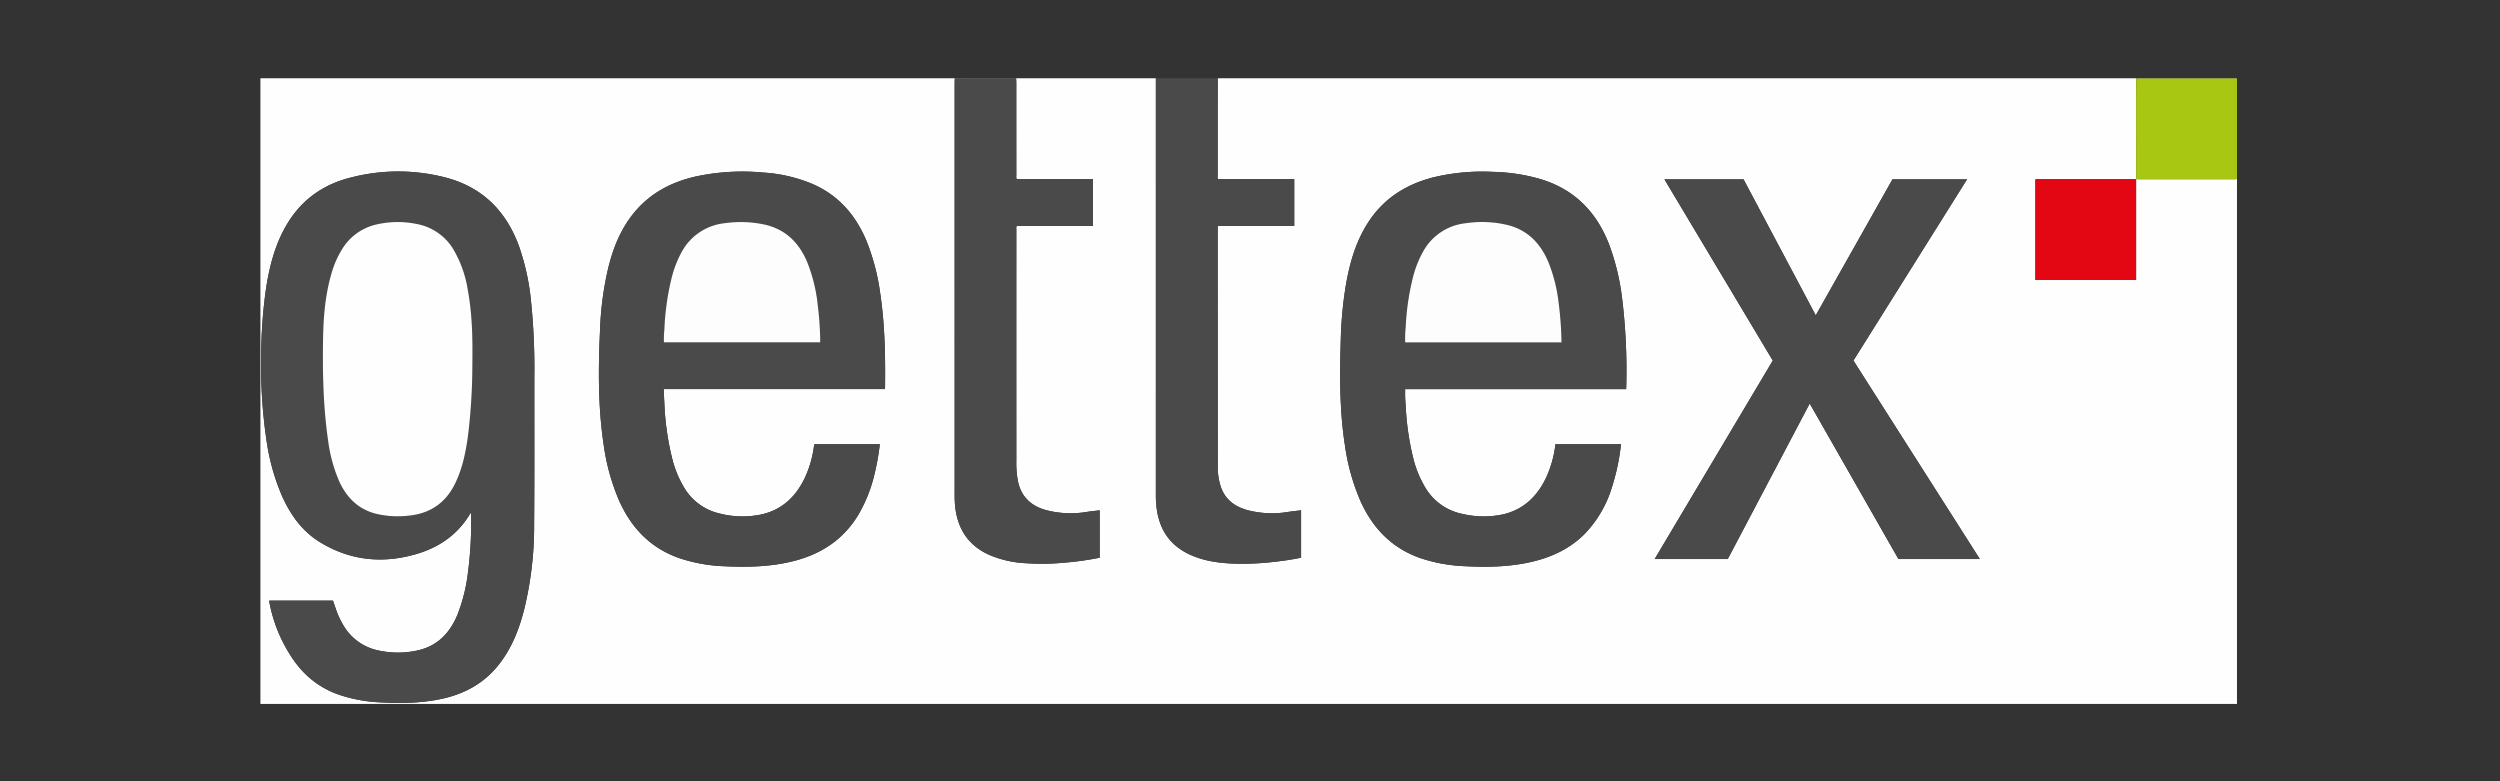 <?xml version="1.0" encoding="UTF-8"?> <svg xmlns="http://www.w3.org/2000/svg" id="gettex" viewBox="0 0 960 300"><rect x="0" y="0" width="960" height="300" fill="#333333" stroke="none"/><defs><style>.cls-1{fill:#fefefe;}.cls-2{fill:#4a4a4a;}.cls-3{fill:#a8c713;}.cls-4{fill:#bdd54d;}.cls-5{fill:#777;}.cls-6{fill:#e30714;}.cls-7{fill:#fdfdfd;}</style></defs><path class="cls-1" d="M859,68.742V270.31H100V30.055H366.644l-.007.217c-.019.474-.054.948-.054,1.422V189.708a41.308,41.308,0,0,0,.275,5.481c1.082,8.148,5.091,14.212,12.659,17.726a40.416,40.416,0,0,0,13.911,3.327,94.438,94.438,0,0,0,16.251-.262,116.115,116.115,0,0,0,12.6-1.821V195.965c-1.675.2-3.278.35-4.865.6A37.479,37.479,0,0,1,402.148,196c-5.875-1.492-9.88-4.913-11.221-11.031a37.666,37.666,0,0,1-.655-8.085q-.024-44.448,0-88.9a1.909,1.909,0,0,1,.169-1.232h29.251V68.777H390.411a2.786,2.786,0,0,1-.142-1.375q-.009-17.912-.009-35.823c0-.437-.039-.873-.059-1.311l-.018-.212h53.679c0,.367-.006.734-.006,1.1V190.069a38,38,0,0,0,.437,6.018c1.24,7.753,5.272,13.451,12.447,16.8,5.69,2.653,11.776,3.412,17.972,3.576a106.08,106.08,0,0,0,14.487-.695c3.485-.388,6.959-.889,10.422-1.61v-18.2c-1.722.213-3.36.373-4.984.625a37.366,37.366,0,0,1-15.159-.578c-5.126-1.313-9.054-4.049-10.763-9.322a24.38,24.38,0,0,1-1.087-7.577q-.026-45.826-.028-91.654a.741.741,0,0,1,.246-.729H497V68.789H467.725a2.48,2.48,0,0,1-.135-1.265q-.01-11.154,0-22.309.006-7.58.034-15.16H820.28l.011.223c-.015,3.069-.043,6.138-.042,9.207q0,14.637.026,29.275c-.4.015-.8.043-1.2.043q-18.086,0-36.171.007a2.9,2.9,0,0,0-1.317.108v38.569h38.679V68.745c.254.024.507.067.761.067q18.555.006,37.108,0C858.42,68.812,858.71,68.766,859,68.742Zm-755.589,161.9a3.364,3.364,0,0,0,0,.426,56.608,56.608,0,0,0,7.427,19.459c4.546,7.675,10.814,13.3,19.335,16.249a57.459,57.459,0,0,0,15.819,2.934c7.965.432,15.9.328,23.739-1.375,8.646-1.883,16.027-5.9,21.625-12.9,5-6.235,7.87-13.473,9.85-21.111a134.863,134.863,0,0,0,3.9-32.959c.147-18.9.062-37.8.078-56.7a252.3,252.3,0,0,0-1.352-29.832,90.213,90.213,0,0,0-4.391-19.879c-4.794-13.434-13.662-22.7-27.6-26.586a72.308,72.308,0,0,0-36.529-.341c-10.453,2.476-18.835,8.047-24.6,17.257-4.833,7.716-7.094,16.308-8.5,25.179a184.619,184.619,0,0,0-1.91,26.05,194.25,194.25,0,0,0,1.934,31.869,83.828,83.828,0,0,0,5.915,21.731c3.222,7.272,7.639,13.676,14.488,17.933,11.617,7.217,24.173,8.5,37.172,4.722,8.781-2.556,16.007-7.488,20.751-15.568.045-.076.151-.116.351-.263v.613a151.519,151.519,0,0,1-1.288,22.9,65.779,65.779,0,0,1-3.949,15.588c-2.913,6.992-7.622,12.012-15.271,13.713a34.725,34.725,0,0,1-14.94.055,20.247,20.247,0,0,1-13.9-10.2,32.673,32.673,0,0,1-2.544-5.579c-.389-1.134-.769-2.27-1.147-3.387ZM624.45,149.431a228.711,228.711,0,0,0-1.564-34.924,89.822,89.822,0,0,0-5.031-20.736c-4.745-12.2-12.991-20.777-25.656-24.795A70.164,70.164,0,0,0,573.382,66a80.423,80.423,0,0,0-23.009,2.115c-10.192,2.608-18.646,7.815-24.587,16.688-4.925,7.351-7.371,15.62-8.894,24.222a150.935,150.935,0,0,0-2.042,21.628c-.419,13.479-.473,26.95,1.6,40.333a82.5,82.5,0,0,0,5.961,21.38c4.717,10.5,12.11,18.193,23.188,22.006a61.509,61.509,0,0,0,17.021,3.054c8.517.433,17,.275,25.363-1.64,7.861-1.8,14.946-5.1,20.681-10.92a44.426,44.426,0,0,0,10.287-17.674,83.837,83.837,0,0,0,3.518-16.616H597.311l-.116.781a42.357,42.357,0,0,1-3.532,12.172c-3.343,6.991-8.446,12-16.147,13.91a35.241,35.241,0,0,1-15.908-.092,21.39,21.39,0,0,1-14.226-10.006,40.914,40.914,0,0,1-4.726-11.522,103.465,103.465,0,0,1-2.866-20.069,51.386,51.386,0,0,1-.2-6.314Zm-311.734,21.14c-.066.355-.135.676-.183,1a41.349,41.349,0,0,1-3.54,12.055c-3.346,6.949-8.442,11.92-16.1,13.805a35.067,35.067,0,0,1-16.657-.275,21.214,21.214,0,0,1-13.475-9.834,40.24,40.24,0,0,1-4.578-11,105.792,105.792,0,0,1-3.073-21.587c-.1-1.742-.157-3.484-.24-5.325h84.947c.021-.265.045-.439.047-.613.128-12.058-.055-24.1-1.845-36.059a84.354,84.354,0,0,0-5.288-20.217c-4.082-9.769-10.544-17.322-20.366-21.713a57.809,57.809,0,0,0-19.243-4.546,85,85,0,0,0-26.334,1.6c-9.042,2.121-16.933,6.254-23,13.456-5.108,6.067-8.076,13.18-10.023,20.771a121.731,121.731,0,0,0-3.354,24.757c-.674,14.617-.789,29.219,1.375,43.745a82.539,82.539,0,0,0,5.945,21.61c4.718,10.594,12.148,18.345,23.3,22.184a61.61,61.61,0,0,0,17.358,3.063c9,.414,17.955.194,26.742-2.1,10.473-2.739,18.876-8.338,24.512-17.747a56.235,56.235,0,0,0,6.187-15.646,89.845,89.845,0,0,0,2.017-11.385ZM755.35,68.857H726.713L697.248,121.1,669.515,68.854h-30.38l41.616,69.6L635.4,214.661h28.059l31.47-59.717L729,214.664H760.25L711.713,138.45C726.242,115.286,740.739,92.167,755.35,68.857Z"></path><path class="cls-2" d="M467.617,30.055q-.018,7.578-.034,15.16-.011,11.154,0,22.309a2.48,2.48,0,0,0,.134,1.265h29.268V86.723H467.827a.739.739,0,0,0-.246.729q.006,45.827.027,91.654a24.41,24.41,0,0,0,1.088,7.577c1.709,5.273,5.637,8.009,10.763,9.322a37.361,37.361,0,0,0,15.158.578c1.624-.252,3.263-.412,4.985-.625v18.188c-3.463.721-6.936,1.221-10.422,1.61a106.247,106.247,0,0,1-14.487.694c-6.192-.158-12.277-.917-17.972-3.576-7.175-3.345-11.207-9.042-12.448-16.795a38,38,0,0,1-.436-6.018q.006-79.455,0-158.913c0-.366,0-.733.006-1.1Z"></path><path class="cls-3" d="M820.275,68.76q-.014-14.637-.026-29.275c0-3.069.027-6.138.042-9.207H859V68.745c-.29.025-.58.071-.87.071q-18.555.006-37.107,0c-.254,0-.508-.043-.762-.067Z"></path><path class="cls-4" d="M859,30.275H820.291l-.011-.224q18.92,0,37.84.013C858.405,30.068,858.8,29.82,859,30.275Z"></path><path class="cls-5" d="M390.18,30.055l.018.211-23.565.006.006-.217Z"></path><path class="cls-2" d="M103.411,230.644h24.46c.378,1.116.758,2.252,1.147,3.386a32.673,32.673,0,0,0,2.544,5.579,20.243,20.243,0,0,0,13.9,10.2,34.693,34.693,0,0,0,14.94-.055c7.649-1.7,12.358-6.72,15.271-13.712a65.779,65.779,0,0,0,3.949-15.588,151.657,151.657,0,0,0,1.288-22.9v-.613c-.2.147-.306.183-.351.263-4.744,8.08-11.971,13.012-20.751,15.568-13,3.783-25.555,2.5-37.173-4.722-6.85-4.257-11.267-10.661-14.487-17.933a83.828,83.828,0,0,1-5.915-21.731,194.217,194.217,0,0,1-1.94-31.875,184.641,184.641,0,0,1,1.91-26.05c1.4-8.871,3.668-17.463,8.5-25.179,5.769-9.209,14.155-14.785,24.605-17.256a72.293,72.293,0,0,1,36.528.341c13.942,3.882,22.81,13.151,27.6,26.585a90.274,90.274,0,0,1,4.394,19.884,252.235,252.235,0,0,1,1.358,29.828c-.016,18.9.069,37.8-.077,56.7a134.861,134.861,0,0,1-3.9,32.958c-1.981,7.638-4.855,14.873-9.851,21.111-5.6,6.993-12.979,11.014-21.625,12.9-7.838,1.707-15.771,1.811-23.738,1.376a57.446,57.446,0,0,1-15.819-2.935c-8.522-2.954-14.789-8.574-19.335-16.249a56.63,56.63,0,0,1-7.428-19.459A3.3,3.3,0,0,1,103.411,230.644ZM181.4,139.382c.124-9.384-.048-18.749-1.756-28.016a44.447,44.447,0,0,0-5.313-15.239,20.751,20.751,0,0,0-13.5-9.947,36.239,36.239,0,0,0-15.7-.115,20.815,20.815,0,0,0-13.864,9.769,36.486,36.486,0,0,0-4,9.226c-2.366,8.081-3.066,16.395-3.21,24.748-.225,13.112.029,26.224,1.91,39.238a58.261,58.261,0,0,0,4.163,15.521c2.814,6.313,7.22,10.873,14.084,12.675a35.847,35.847,0,0,0,12.546.789c8.314-.776,14.348-4.835,18.006-12.362,2.953-6.072,4.2-12.6,5.058-19.217a235.014,235.014,0,0,0,1.573-27.07Z"></path><path class="cls-2" d="M624.45,149.431H539.586a51.386,51.386,0,0,0,.2,6.314,103.465,103.465,0,0,0,2.866,20.069,40.914,40.914,0,0,0,4.726,11.522,21.388,21.388,0,0,0,14.226,10.006,35.241,35.241,0,0,0,15.908.092c7.7-1.912,12.8-6.919,16.147-13.91a42.379,42.379,0,0,0,3.532-12.172l.116-.781h25.16a83.837,83.837,0,0,1-3.518,16.616,44.416,44.416,0,0,1-10.288,17.674c-5.736,5.824-12.819,9.123-20.68,10.92-8.362,1.913-16.846,2.073-25.363,1.64a61.466,61.466,0,0,1-17.021-3.054c-11.078-3.813-18.471-11.507-23.189-22.006a82.545,82.545,0,0,1-5.96-21.379c-2.074-13.388-2.017-26.852-1.6-40.334a151.223,151.223,0,0,1,2.042-21.628c1.519-8.6,3.965-16.872,8.895-24.222,5.94-8.868,14.4-14.075,24.586-16.688A80.393,80.393,0,0,1,573.383,66,70.209,70.209,0,0,1,592.2,68.974c12.665,4.018,20.911,12.6,25.656,24.8a89.822,89.822,0,0,1,5.031,20.736A228.609,228.609,0,0,1,624.45,149.431Zm-24.839-17.96v-.662a134.481,134.481,0,0,0-1.146-14.99,59.7,59.7,0,0,0-3.908-15.248c-3.035-7.133-7.93-12.236-15.653-14.166a42.311,42.311,0,0,0-15.933-.706,21.2,21.2,0,0,0-16.538,10.983,40.573,40.573,0,0,0-3.794,9.548,97.175,97.175,0,0,0-2.849,19.285,44.594,44.594,0,0,0-.2,5.96Z"></path><path class="cls-2" d="M312.716,170.571h25.133a89.8,89.8,0,0,1-2.018,11.384,56.241,56.241,0,0,1-6.187,15.647c-5.636,9.409-14.039,15.007-24.512,17.746-8.787,2.3-17.744,2.517-26.742,2.1a61.632,61.632,0,0,1-17.357-3.063c-11.158-3.839-18.588-11.59-23.306-22.184a82.55,82.55,0,0,1-5.945-21.61c-2.163-14.526-2.048-29.129-1.375-43.745a121.89,121.89,0,0,1,3.354-24.758c1.947-7.591,4.915-14.7,10.023-20.77,6.067-7.2,13.957-11.335,23-13.456a85,85,0,0,1,26.333-1.6,57.8,57.8,0,0,1,19.244,4.546c9.821,4.391,16.283,11.944,20.366,21.713a84.44,84.44,0,0,1,5.288,20.216c1.789,11.958,1.972,24,1.844,36.06,0,.174-.026.348-.047.612H254.867c.083,1.841.139,3.584.24,5.326a105.8,105.8,0,0,0,3.073,21.587,40.24,40.24,0,0,0,4.578,11,21.22,21.22,0,0,0,13.475,9.834,35.08,35.08,0,0,0,16.657.275c7.661-1.883,12.757-6.857,16.1-13.805a41.358,41.358,0,0,0,3.54-12.055C312.581,171.247,312.655,170.926,312.716,170.571Zm2.24-39.107c0-.423.006-.784,0-1.145a124,124,0,0,0-.912-12.917,61.874,61.874,0,0,0-4.169-16.978c-3.2-7.466-8.467-12.543-16.6-14.261A43.746,43.746,0,0,0,278.3,85.7a21.3,21.3,0,0,0-16.78,11.5,41.706,41.706,0,0,0-3.568,9.287,99.9,99.9,0,0,0-2.842,20.062,33.99,33.99,0,0,0-.167,4.911Z"></path><path class="cls-2" d="M755.35,68.857c-14.615,23.31-29.112,46.429-43.637,69.6l48.537,76.215H729.006l-34.074-59.72c-10.529,19.981-20.99,39.832-31.47,59.717H635.4l45.351-76.212L639.139,68.857h30.38L697.251,121.1,726.717,68.86Z"></path><path class="cls-2" d="M366.633,30.272l23.565-.006c.02.438.06.874.06,1.312q0,17.91.008,35.822a2.791,2.791,0,0,0,.142,1.376h29.281V86.755h-29.25a1.909,1.909,0,0,0-.169,1.232q-.009,44.448,0,88.9a37.6,37.6,0,0,0,.655,8.085c1.34,6.118,5.346,9.536,11.22,11.031a37.482,37.482,0,0,0,15.266.567c1.587-.252,3.19-.4,4.866-.6v18.194a116.133,116.133,0,0,1-12.6,1.821,94.328,94.328,0,0,1-16.25.262,40.416,40.416,0,0,1-13.912-3.327c-7.568-3.518-11.576-9.578-12.659-17.726a41.308,41.308,0,0,1-.275-5.481V31.692C366.579,31.22,366.615,30.746,366.633,30.272Z"></path><path class="cls-6" d="M820.261,68.745v38.742H781.582V68.918a2.9,2.9,0,0,1,1.317-.108q18.086-.009,36.171-.007c.4,0,.8-.028,1.2-.043Z"></path><path class="cls-1" d="M181.4,139.382a235.012,235.012,0,0,1-1.571,27.07c-.856,6.616-2.109,13.145-5.058,19.217-3.658,7.527-9.693,11.586-18.006,12.362a35.847,35.847,0,0,1-12.546-.789c-6.864-1.8-11.27-6.362-14.084-12.675a58.261,58.261,0,0,1-4.163-15.521c-1.881-13.021-2.135-26.124-1.91-39.238.143-8.353.843-16.667,3.209-24.748a36.524,36.524,0,0,1,4-9.226,20.815,20.815,0,0,1,13.864-9.769,36.239,36.239,0,0,1,15.7.115,20.751,20.751,0,0,1,13.494,9.95,44.44,44.44,0,0,1,5.313,15.239C181.35,120.633,181.524,130,181.4,139.382Z"></path><path class="cls-7" d="M599.611,131.471H539.588a44.589,44.589,0,0,1,.2-5.96,97.153,97.153,0,0,1,2.849-19.285,40.5,40.5,0,0,1,3.794-9.549A21.194,21.194,0,0,1,562.971,85.7,42.29,42.29,0,0,1,578.9,86.4c7.723,1.925,12.618,7.033,15.653,14.166a59.682,59.682,0,0,1,3.908,15.247,134.5,134.5,0,0,1,1.146,14.99C599.615,130.99,599.611,131.172,599.611,131.471Z"></path><path class="cls-7" d="M314.956,131.464H254.948a33.99,33.99,0,0,1,.167-4.911,99.826,99.826,0,0,1,2.842-20.062,41.706,41.706,0,0,1,3.568-9.287,21.3,21.3,0,0,1,16.78-11.5,43.746,43.746,0,0,1,14.974.459c8.131,1.718,13.4,6.795,16.6,14.261a61.874,61.874,0,0,1,4.169,16.978,123.724,123.724,0,0,1,.911,12.917C314.962,130.68,314.956,131.041,314.956,131.464Z"></path></svg> 